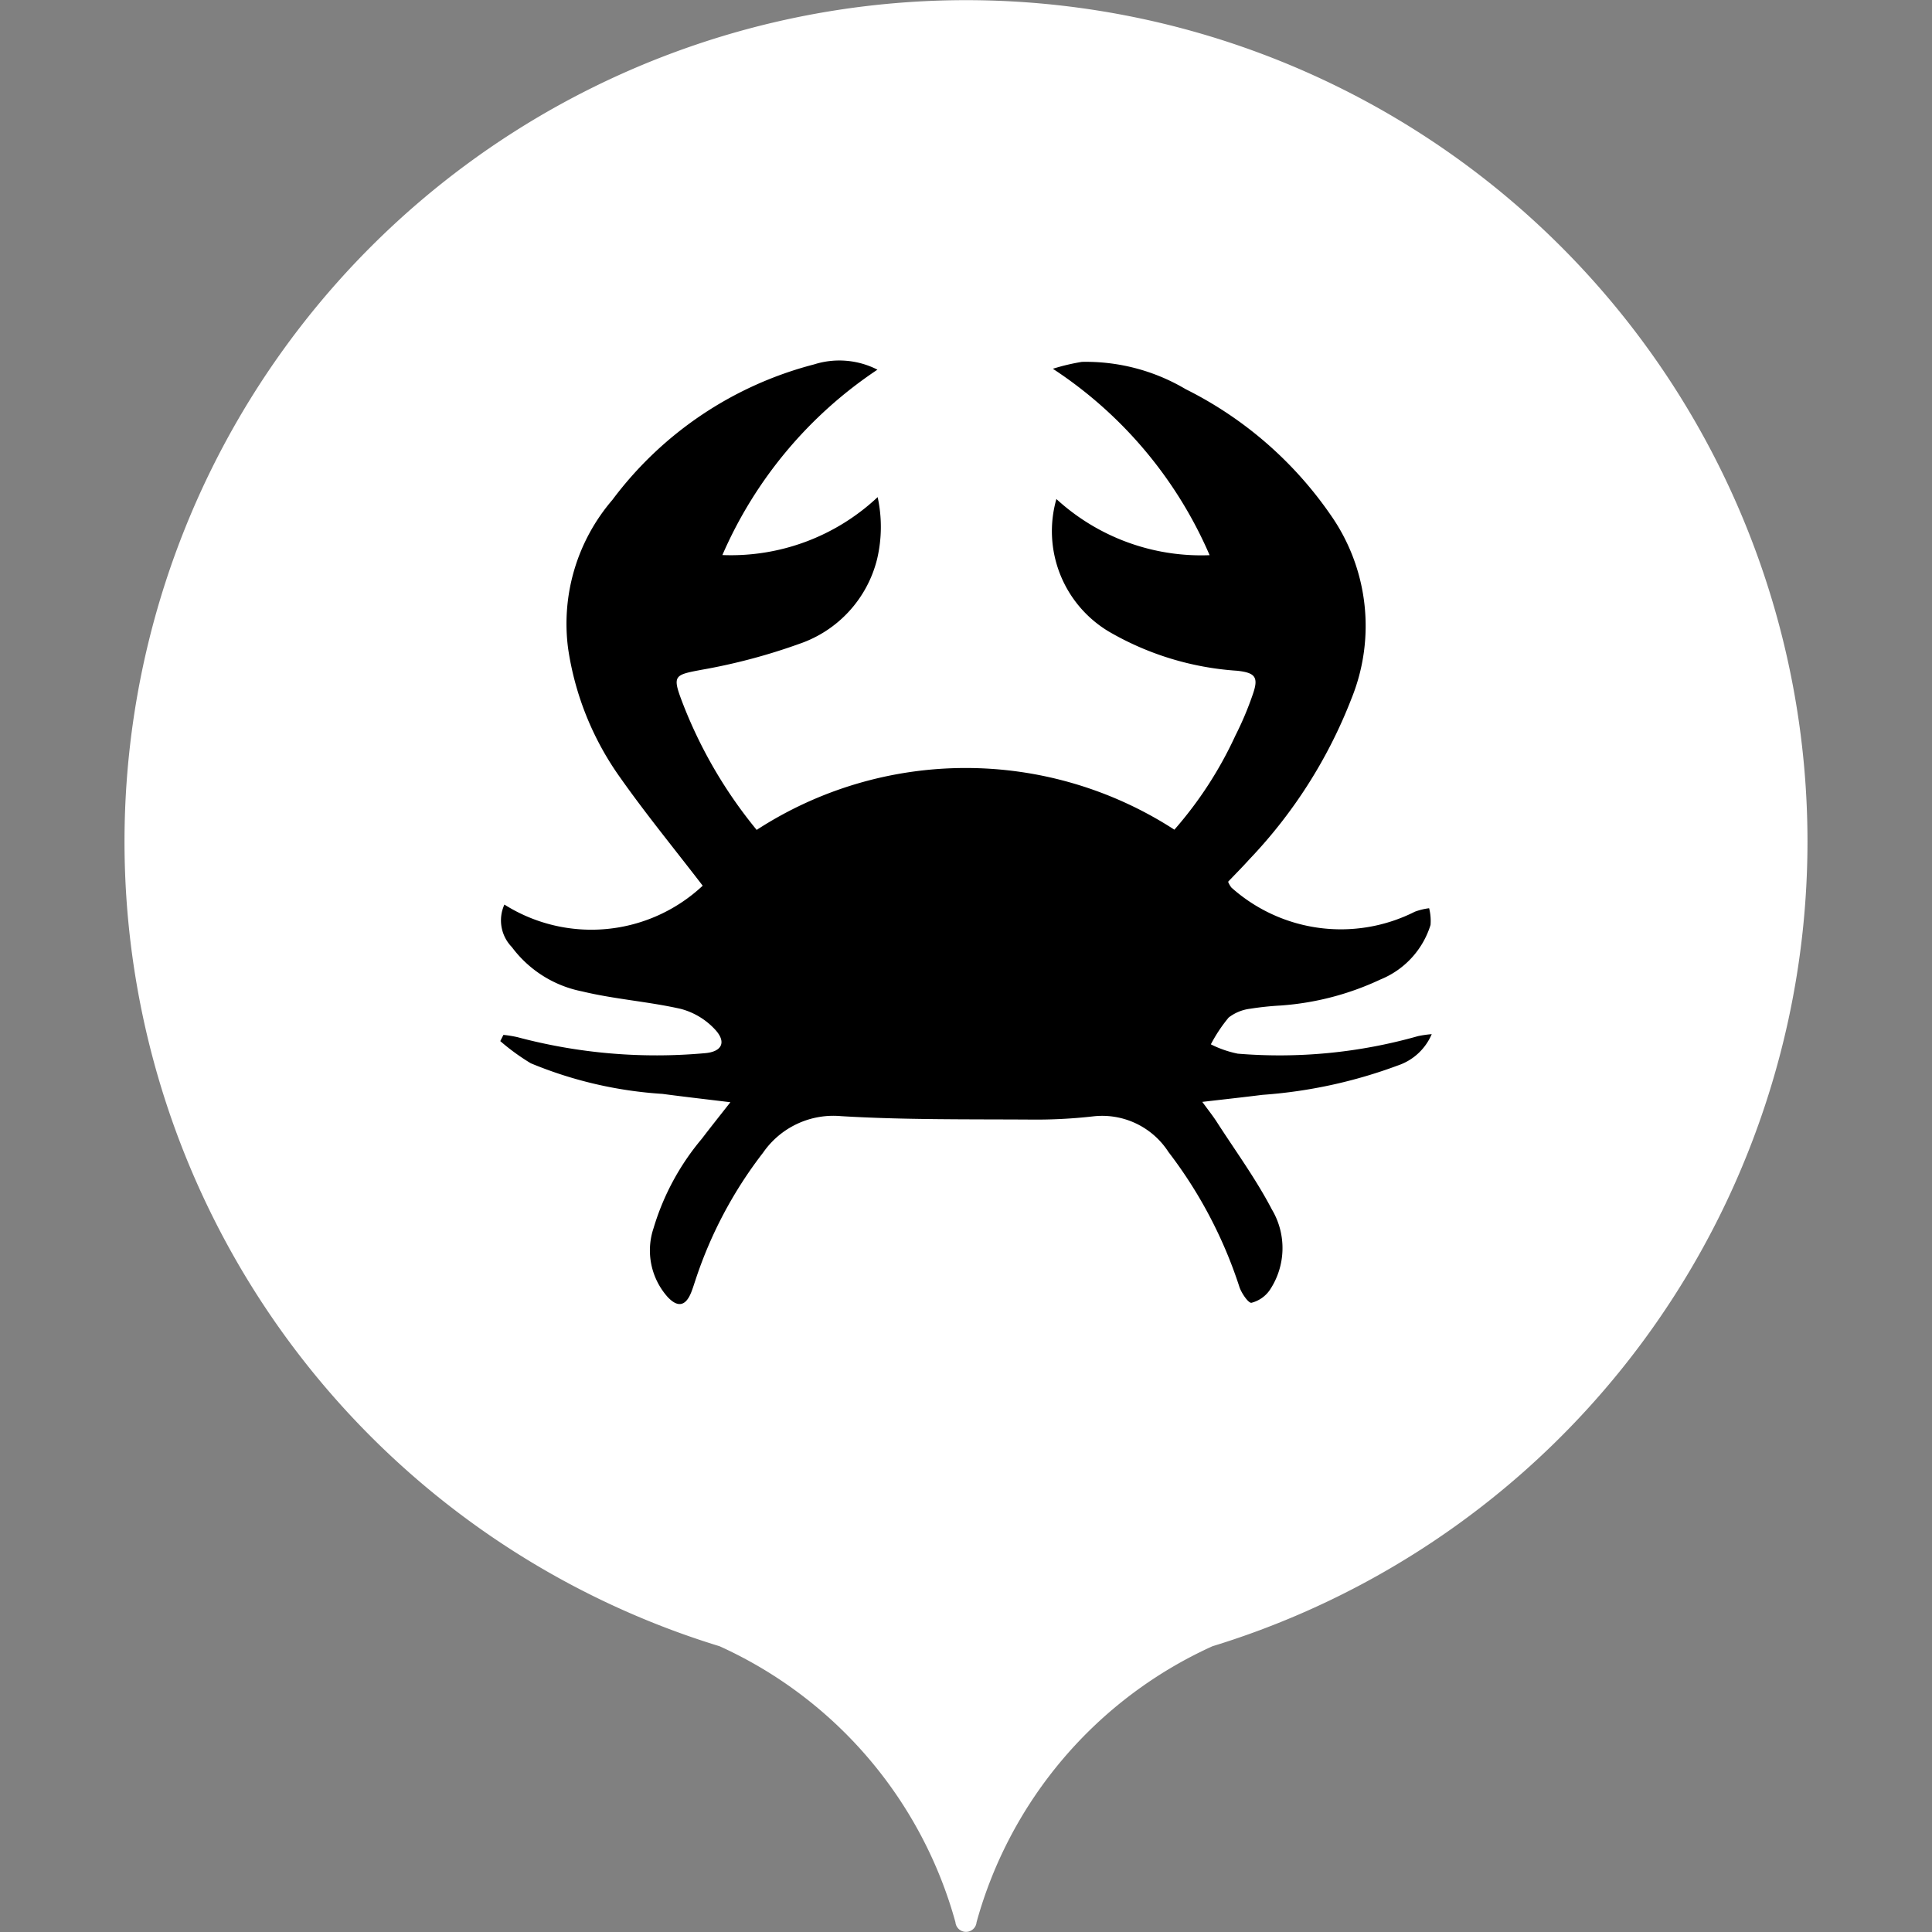<svg xmlns="http://www.w3.org/2000/svg" viewBox="0 0 45.354 45.354"><rect x="0" y="0" width="45.354" height="45.354" fill="#808080" stroke="none"/><defs><style>.cls-1{fill:#fff;}</style></defs><title>BAG_Icon_auf_Weiss</title><g id="Ebene_1" data-name="Ebene 1"><path class="cls-1" d="M42.431,19.754A19.754,19.754,0,1,0,16.893,38.646a10.045,10.045,0,0,1,5.536,6.478.249.249,0,0,0,.496,0,10.046,10.046,0,0,1,5.537-6.478A19.761,19.761,0,0,0,42.431,19.754Z"/><path d="M33.61,24.277a1.318,1.318,0,0,1-.798.736,11.441,11.441,0,0,1-3.177.689c-.444.056-.888.104-1.411.165.142.195.247.326.338.467.438.681.92,1.339,1.293,2.054a1.773,1.773,0,0,1-.045,1.893.749.749,0,0,1-.431.302c-.071.013-.232-.221-.282-.367a10.54,10.54,0,0,0-1.666-3.171,1.85,1.85,0,0,0-1.761-.839A11.949,11.949,0,0,1,24.17,26.282c-1.474-.009-2.951.008-4.422-.08a2.006,2.006,0,0,0-1.833.855,9.982,9.982,0,0,0-1.591,2.999c-.032.095-.061.191-.098.283-.128.32-.313.364-.553.108a1.641,1.641,0,0,1-.33-1.618,5.854,5.854,0,0,1,1.133-2.097c.201-.264.408-.523.67-.857-.592-.072-1.095-.129-1.596-.196a9.639,9.639,0,0,1-3.089-.718,5.139,5.139,0,0,1-.717-.521l.074-.146a2.767,2.767,0,0,1,.327.053,12.66,12.66,0,0,0,4.387.378c.415-.029.533-.259.251-.56a1.682,1.682,0,0,0-.8-.481c-.765-.173-1.557-.227-2.319-.411a2.707,2.707,0,0,1-1.648-1.04.896.896,0,0,1-.175-.998,3.824,3.824,0,0,0,4.655-.443c-.665-.866-1.33-1.677-1.932-2.531a6.96,6.96,0,0,1-1.227-3.034A4.458,4.458,0,0,1,14.375,11.736a8.601,8.601,0,0,1,4.734-3.181,1.965,1.965,0,0,1,1.489.123,10.019,10.019,0,0,0-3.64,4.352,5.03,5.03,0,0,0,3.645-1.36,3.289,3.289,0,0,1-.012,1.451,2.818,2.818,0,0,1-1.829,1.994,13.835,13.835,0,0,1-2.307.611c-.614.117-.676.129-.45.726A10.826,10.826,0,0,0,17.763,19.482a9.011,9.011,0,0,1,9.806-.005A9.146,9.146,0,0,0,29.001,17.268a7.538,7.538,0,0,0,.408-.966c.142-.406.061-.509-.367-.556a6.882,6.882,0,0,1-3.019-.924,2.747,2.747,0,0,1-1.224-3.107,5.029,5.029,0,0,0,3.597,1.318,9.935,9.935,0,0,0-3.68-4.376,4.901,4.901,0,0,1,.682-.162,4.591,4.591,0,0,1,2.436.641A9.021,9.021,0,0,1,31.229,12.077a4.538,4.538,0,0,1,.496,4.325,11.457,11.457,0,0,1-2.399,3.774c-.158.176-.325.343-.496.523a.556.556,0,0,0,.078.137,3.856,3.856,0,0,0,4.305.567,1.479,1.479,0,0,1,.336-.082,1.202,1.202,0,0,1,.033.392,2.029,2.029,0,0,1-1.179,1.282,6.598,6.598,0,0,1-2.344.61,6.981,6.981,0,0,0-.709.075,1.03,1.03,0,0,0-.507.207,3.55,3.55,0,0,0-.418.629,2.494,2.494,0,0,0,.632.219,11.92,11.92,0,0,0,4.232-.412A2.586,2.586,0,0,1,33.61,24.277Z"/></g></svg>